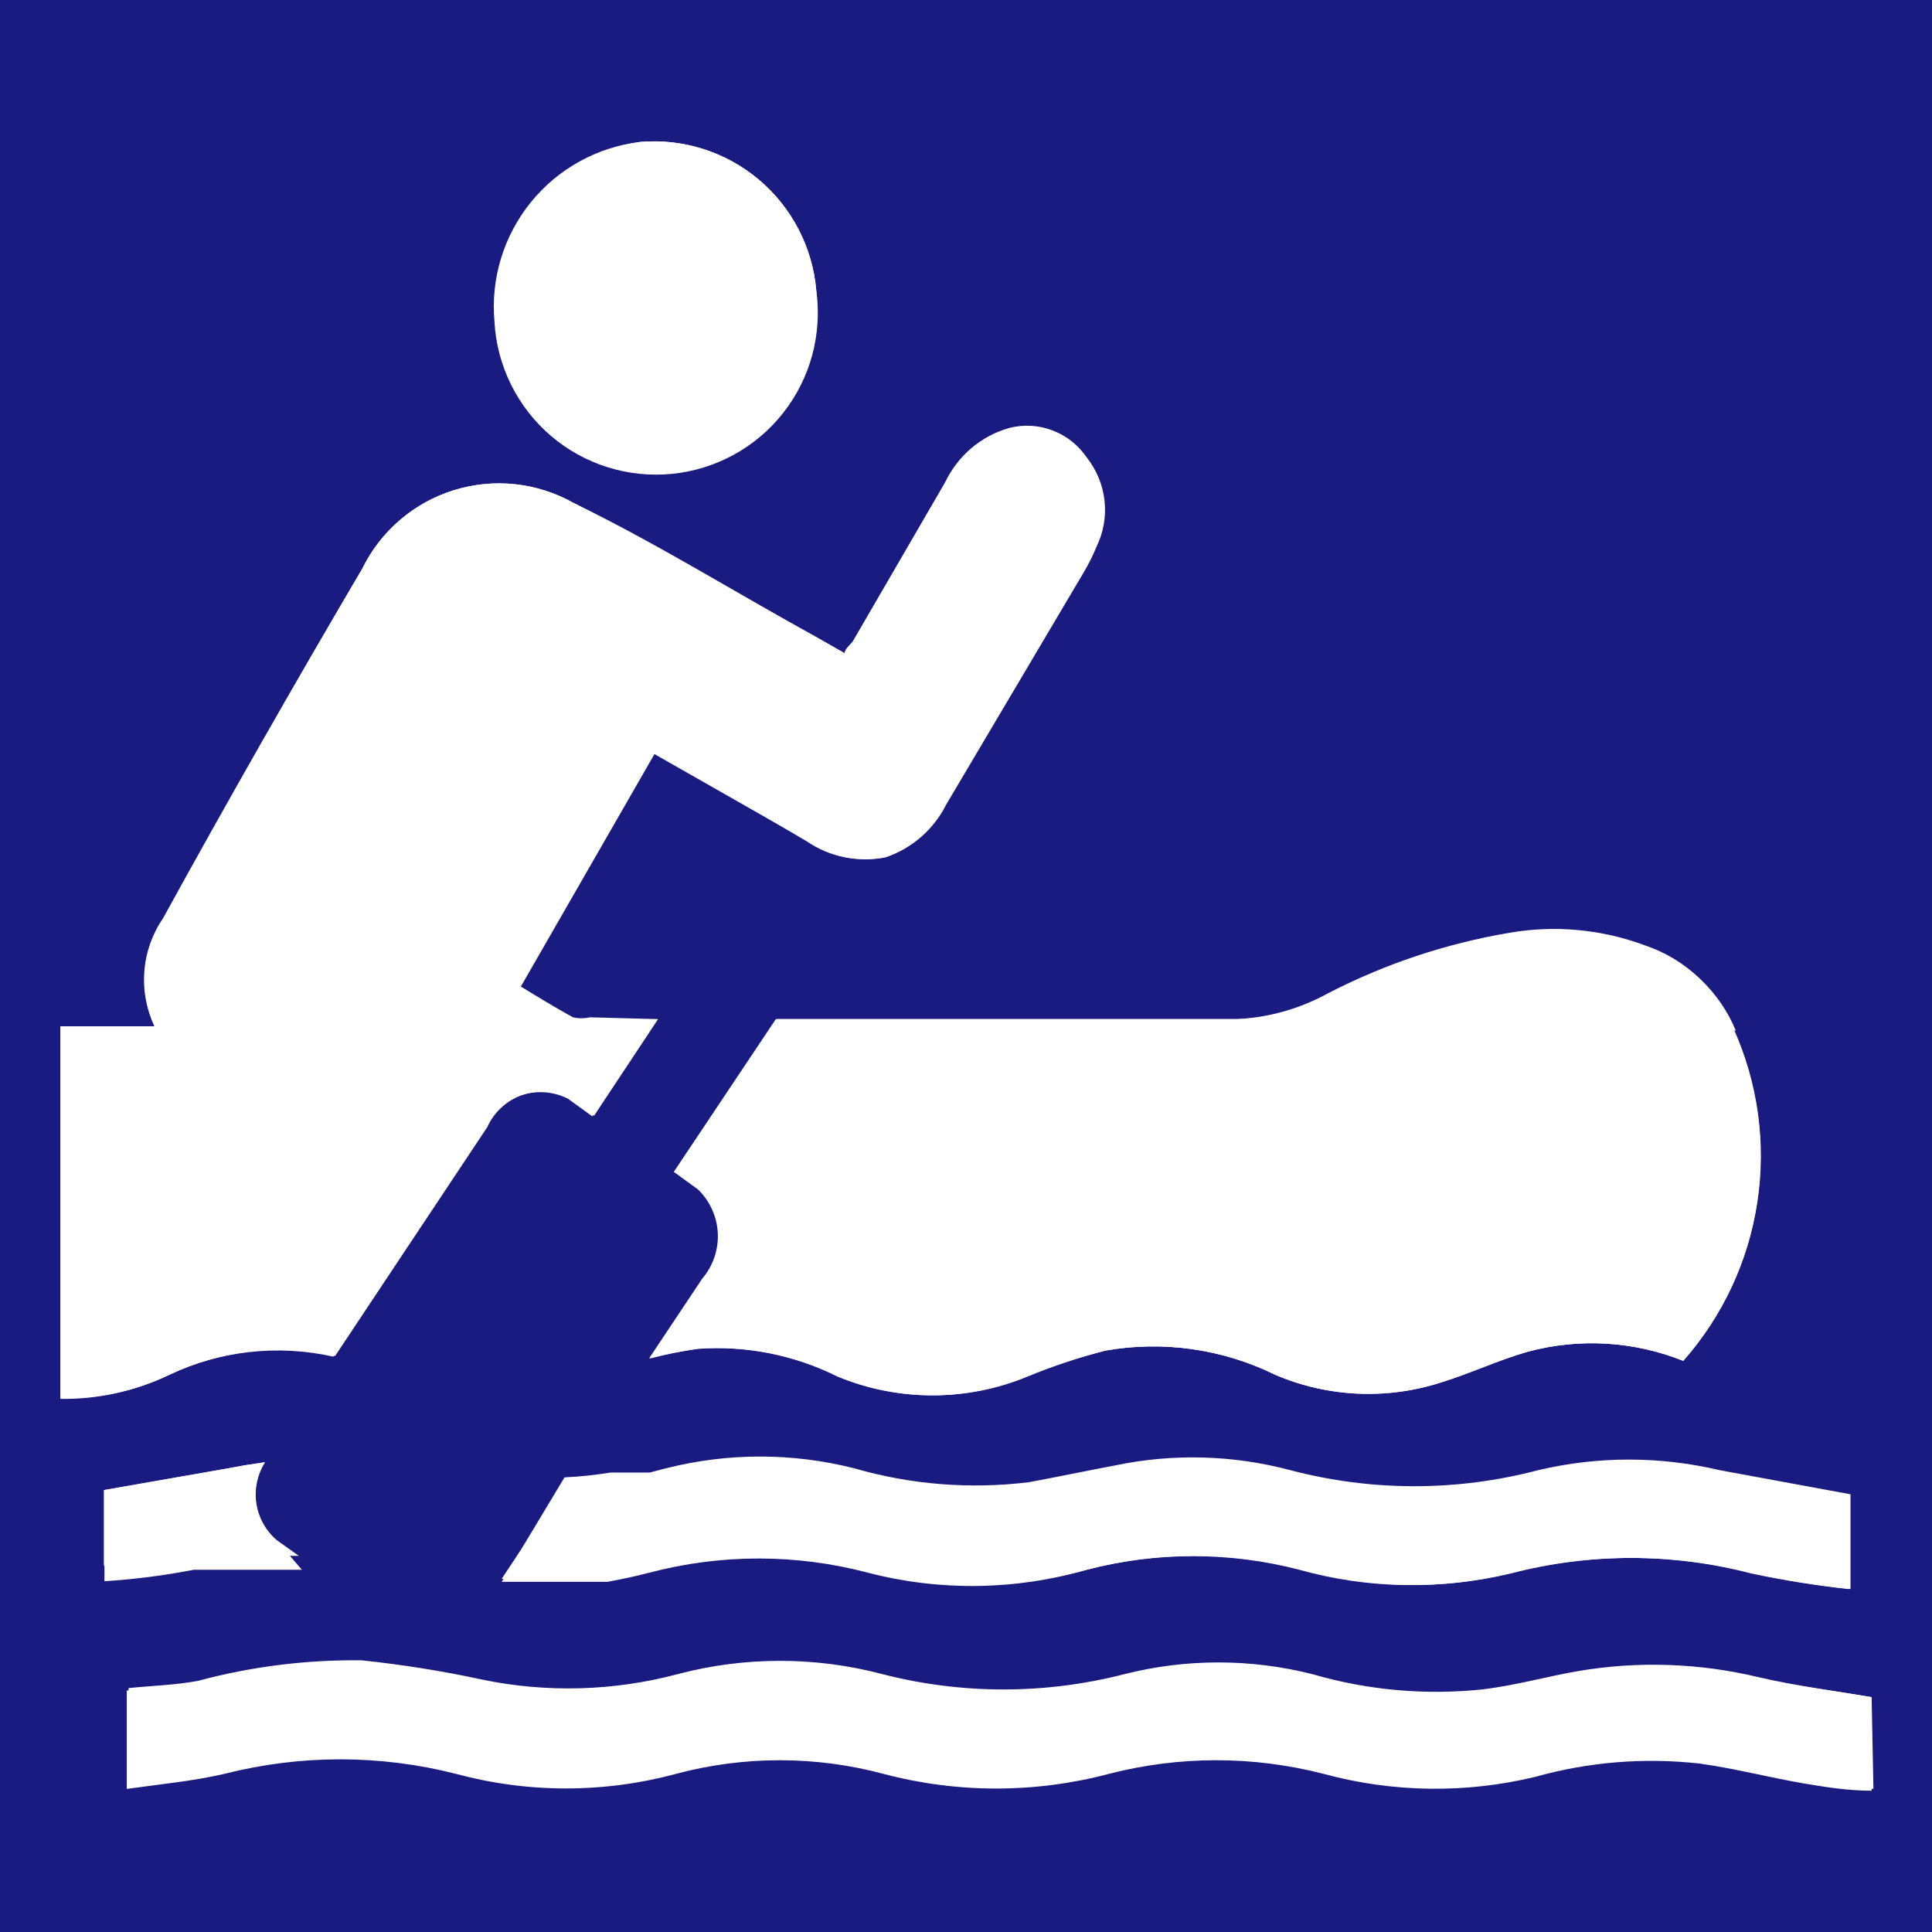 <svg width="32" height="32" viewBox="0 0 32 32" fill="none" xmlns="http://www.w3.org/2000/svg">
<path d="M32 0H0V32H32V0Z" fill="#1A1B80"/>
<path d="M13.52 4.81C13.459 4.099 13.118 3.44 12.573 2.979C12.028 2.518 11.322 2.292 10.61 2.35C9.912 2.45 9.279 2.814 8.842 3.367C8.405 3.921 8.197 4.62 8.261 5.323C8.326 6.025 8.657 6.675 9.187 7.14C9.717 7.605 10.406 7.848 11.11 7.82C11.827 7.737 12.483 7.374 12.934 6.811C13.385 6.247 13.596 5.528 13.52 4.81V4.81ZM4.57 25.5C4.393 25.343 4.278 25.127 4.245 24.893C4.212 24.659 4.264 24.42 4.39 24.22L4.06 24.27L3.73 24.33L1.73 24.68V26.19C2.227 26.159 2.721 26.095 3.21 26H3.32H3.41H3.55H3.65H3.87H4H4.1H4.2H4.43H4.54H5L4.57 25.5ZM28.48 24.35C27.494 24.117 26.466 24.117 25.48 24.35C24.133 24.705 22.717 24.705 21.37 24.35C20.426 24.099 19.436 24.071 18.48 24.27C18 24.36 17.48 24.47 17.04 24.55C16.071 24.669 15.088 24.591 14.15 24.32C13.126 24.06 12.054 24.06 11.03 24.32L10.76 24.39H10.67H10.5H10.37H10.22H10.11C9.858 24.431 9.605 24.458 9.35 24.47L8.31 26.2H9.51H9.72H9.86H10.06C10.287 26.16 10.517 26.11 10.75 26.05C11.94 25.735 13.191 25.735 14.38 26.05C15.569 26.358 16.82 26.341 18 26C19.17 25.692 20.4 25.692 21.57 26C22.699 26.314 23.89 26.335 25.03 26.06C26.341 25.719 27.718 25.719 29.03 26.06C29.565 26.174 30.106 26.261 30.65 26.32V24.75L28.48 24.35ZM31 28.11C30.35 28 29.73 27.92 29.13 27.78C28.147 27.544 27.126 27.509 26.13 27.68C25.61 27.77 25.13 27.91 24.57 27.98C23.619 28.082 22.658 27.997 21.74 27.73C20.716 27.47 19.644 27.47 18.62 27.73C17.308 28.067 15.932 28.067 14.62 27.73C13.506 27.435 12.334 27.435 11.22 27.73C10.165 28.01 9.059 28.041 7.99 27.82C7.33 27.677 6.662 27.571 5.99 27.5C5.075 27.489 4.164 27.603 3.28 27.84C2.91 27.91 2.52 27.92 2.13 27.96V29.6C2.7 29.52 3.24 29.47 3.75 29.35C5.007 29.03 6.323 29.03 7.58 29.35C8.775 29.673 10.035 29.673 11.23 29.35C12.354 29.05 13.536 29.05 14.66 29.35C15.886 29.675 17.174 29.675 18.4 29.35C19.564 29.05 20.786 29.05 21.95 29.35C23.097 29.662 24.304 29.679 25.46 29.4C26.344 29.152 27.268 29.078 28.18 29.18C28.76 29.26 29.33 29.41 29.91 29.51C30.27 29.57 30.64 29.59 31.03 29.63L31 28.11ZM18 7.58C17.859 7.387 17.664 7.241 17.439 7.161C17.215 7.081 16.971 7.07 16.74 7.13C16.507 7.189 16.288 7.296 16.101 7.447C15.912 7.597 15.759 7.785 15.65 8L14.14 10.6C14.14 10.67 14.04 10.74 13.99 10.82L13.57 10.58C12.21 9.83 10.88 9 9.5 8.33C9.201 8.162 8.87 8.056 8.529 8.02C8.188 7.984 7.843 8.018 7.515 8.12C7.187 8.222 6.884 8.39 6.623 8.614C6.363 8.837 6.151 9.112 6 9.42C4.867 11.34 3.767 13.27 2.7 15.21C2.522 15.47 2.415 15.772 2.391 16.086C2.366 16.401 2.425 16.715 2.56 17H1C1 19.07 1 21.11 1 23.17C1.615 23.179 2.225 23.045 2.78 22.78C3.633 22.373 4.598 22.264 5.52 22.47L8.04 18.68C8.096 18.556 8.176 18.445 8.276 18.353C8.376 18.261 8.494 18.19 8.622 18.145C8.75 18.101 8.886 18.082 9.022 18.092C9.157 18.101 9.289 18.138 9.41 18.2L9.81 18.49L10.87 16.89H9.77C9.678 16.911 9.582 16.911 9.49 16.89C9.2 16.73 8.92 16.56 8.61 16.37L10.84 12.49L13 13.72L13.37 13.94C13.556 14.066 13.764 14.153 13.984 14.198C14.204 14.242 14.43 14.243 14.65 14.2C15.085 14.052 15.444 13.74 15.65 13.33L17.93 9.48C18.01 9.345 18.08 9.205 18.14 9.06C18.259 8.825 18.309 8.562 18.285 8.3C18.26 8.038 18.161 7.788 18 7.58V7.58ZM28.75 17.07C28.619 16.75 28.421 16.463 28.169 16.226C27.917 15.99 27.617 15.81 27.29 15.7C26.56 15.424 25.768 15.351 25 15.49C23.954 15.667 22.942 16.004 22 16.49C21.529 16.733 21.01 16.867 20.48 16.88H16.38H12.87L11.18 19.41L11.58 19.7C11.778 19.891 11.896 20.151 11.909 20.426C11.922 20.701 11.829 20.971 11.65 21.18L10.77 22.5C11.033 22.431 11.3 22.378 11.57 22.34C12.371 22.283 13.172 22.442 13.89 22.8C14.892 23.215 16.018 23.215 17.02 22.8C17.439 22.627 17.87 22.483 18.31 22.37C19.265 22.202 20.25 22.342 21.12 22.77C21.988 23.142 22.961 23.188 23.86 22.9C24.35 22.75 24.81 22.53 25.3 22.39C26.154 22.159 27.059 22.212 27.88 22.54C28.528 21.804 28.952 20.898 29.101 19.928C29.25 18.959 29.118 17.967 28.72 17.07H28.75Z" fill="white"/>
<path d="M10.9 16.88L9.84 18.48L9.44 18.19C9.319 18.128 9.187 18.091 9.052 18.081C8.916 18.072 8.78 18.09 8.652 18.135C8.524 18.18 8.406 18.251 8.306 18.343C8.206 18.435 8.126 18.546 8.07 18.67L5.55 22.46C4.628 22.253 3.663 22.363 2.81 22.77C2.245 23.04 1.626 23.173 1 23.16C1 21.1 1 19.06 1 17H2.56C2.43 16.719 2.375 16.41 2.399 16.102C2.424 15.793 2.527 15.496 2.7 15.24C3.773 13.28 4.873 11.34 6 9.42C6.151 9.111 6.363 8.837 6.623 8.614C6.884 8.39 7.187 8.222 7.515 8.12C7.843 8.018 8.188 7.984 8.529 8.02C8.87 8.056 9.201 8.162 9.5 8.33C10.88 9.04 12.21 9.83 13.57 10.58L13.99 10.82C13.99 10.74 14.1 10.67 14.14 10.6L15.65 8C15.751 7.781 15.898 7.587 16.081 7.429C16.264 7.272 16.478 7.157 16.71 7.09C16.949 7.027 17.202 7.041 17.433 7.129C17.665 7.217 17.863 7.374 18 7.58C18.164 7.786 18.267 8.035 18.295 8.297C18.323 8.559 18.276 8.823 18.16 9.06C18.1 9.205 18.03 9.345 17.95 9.48L15.67 13.33C15.464 13.74 15.104 14.052 14.67 14.2C14.45 14.243 14.224 14.242 14.004 14.198C13.784 14.153 13.576 14.066 13.39 13.94L13 13.72L10.83 12.45L8.61 16.33C8.92 16.52 9.2 16.69 9.49 16.85C9.582 16.871 9.678 16.871 9.77 16.85L10.9 16.88Z" fill="white"/>
<path d="M27.88 22.54C27.059 22.212 26.154 22.159 25.3 22.39C24.81 22.53 24.35 22.75 23.86 22.9C22.961 23.188 21.988 23.142 21.12 22.77C20.25 22.342 19.265 22.202 18.31 22.37C17.864 22.482 17.426 22.626 17 22.8C15.998 23.215 14.872 23.215 13.87 22.8C13.152 22.442 12.351 22.283 11.55 22.34C11.28 22.378 11.013 22.431 10.75 22.5L11.63 21.18C11.809 20.971 11.902 20.701 11.889 20.426C11.876 20.151 11.758 19.891 11.56 19.7L11.16 19.41L12.85 16.88H16.39H20.49C21.019 16.853 21.536 16.706 22 16.45C22.942 15.964 23.954 15.627 25 15.45C25.755 15.319 26.532 15.391 27.25 15.66C27.577 15.77 27.877 15.95 28.129 16.186C28.381 16.423 28.579 16.71 28.71 17.03C29.117 17.931 29.256 18.93 29.108 19.907C28.961 20.885 28.535 21.799 27.88 22.54V22.54Z" fill="white"/>
<path d="M31 28.11V29.66C30.61 29.66 30.24 29.6 29.88 29.54C29.3 29.44 28.73 29.29 28.15 29.21C27.238 29.108 26.314 29.182 25.43 29.43C24.274 29.709 23.067 29.692 21.92 29.38C20.756 29.08 19.534 29.08 18.37 29.38C17.145 29.705 15.855 29.705 14.63 29.38C13.506 29.08 12.324 29.08 11.2 29.38C10.005 29.703 8.745 29.703 7.55 29.38C6.293 29.06 4.977 29.06 3.72 29.38C3.2 29.5 2.67 29.55 2.1 29.63V28C2.49 28 2.88 28 3.25 27.88C4.146 27.636 5.072 27.518 6 27.53C6.672 27.601 7.34 27.707 8 27.85C9.069 28.07 10.175 28.04 11.23 27.76C12.344 27.465 13.516 27.465 14.63 27.76C15.942 28.097 17.318 28.097 18.63 27.76C19.654 27.5 20.726 27.5 21.75 27.76C22.668 28.027 23.629 28.112 24.58 28.01C25.1 27.94 25.58 27.8 26.14 27.71C27.136 27.54 28.157 27.573 29.14 27.81C29.73 27.92 30.35 28 31 28.11Z" fill="white"/>
<path d="M4.57 25.5L4.95 25.77H4.52H4.41H4.18H4.08H3.98H3.87H3.65H3.55H3.41H3.32H3.21C2.717 25.856 2.22 25.909 1.72 25.93V24.68L3.72 24.33L4.05 24.27L4.38 24.22C4.255 24.421 4.205 24.66 4.24 24.895C4.275 25.129 4.392 25.344 4.57 25.5V25.5Z" fill="white"/>
<path d="M30.62 24.75V26.32C30.076 26.261 29.535 26.174 29 26.06C27.689 25.719 26.311 25.719 25 26.06C23.854 26.339 22.656 26.318 21.52 26C20.366 25.7 19.154 25.7 18 26C16.831 26.315 15.599 26.315 14.43 26C13.241 25.685 11.99 25.685 10.8 26C10.567 26.06 10.337 26.11 10.11 26.15H9.91H9.48H9.1H8.31L9.37 24.55C9.625 24.538 9.879 24.512 10.13 24.47H10.24H10.39H10.52H10.69H10.78L11.05 24.4C12.074 24.14 13.146 24.14 14.17 24.4C15.108 24.671 16.091 24.749 17.06 24.63C17.54 24.55 18.06 24.44 18.5 24.35C19.456 24.151 20.446 24.179 21.39 24.43C22.737 24.785 24.153 24.785 25.5 24.43C26.486 24.197 27.514 24.197 28.5 24.43L30.62 24.75Z" fill="white"/>
<path d="M10.61 2.35C11.322 2.292 12.028 2.518 12.573 2.979C13.118 3.44 13.459 4.099 13.52 4.81C13.57 5.168 13.547 5.532 13.453 5.881C13.359 6.23 13.195 6.556 12.971 6.84C12.748 7.124 12.469 7.36 12.152 7.533C11.835 7.706 11.486 7.814 11.126 7.849C10.766 7.884 10.403 7.846 10.059 7.737C9.714 7.628 9.395 7.451 9.121 7.216C8.847 6.98 8.623 6.692 8.463 6.368C8.303 6.044 8.21 5.691 8.19 5.33C8.125 4.616 8.342 3.905 8.794 3.348C9.246 2.791 9.898 2.433 10.61 2.35V2.35Z" fill="white"/>
</svg>
